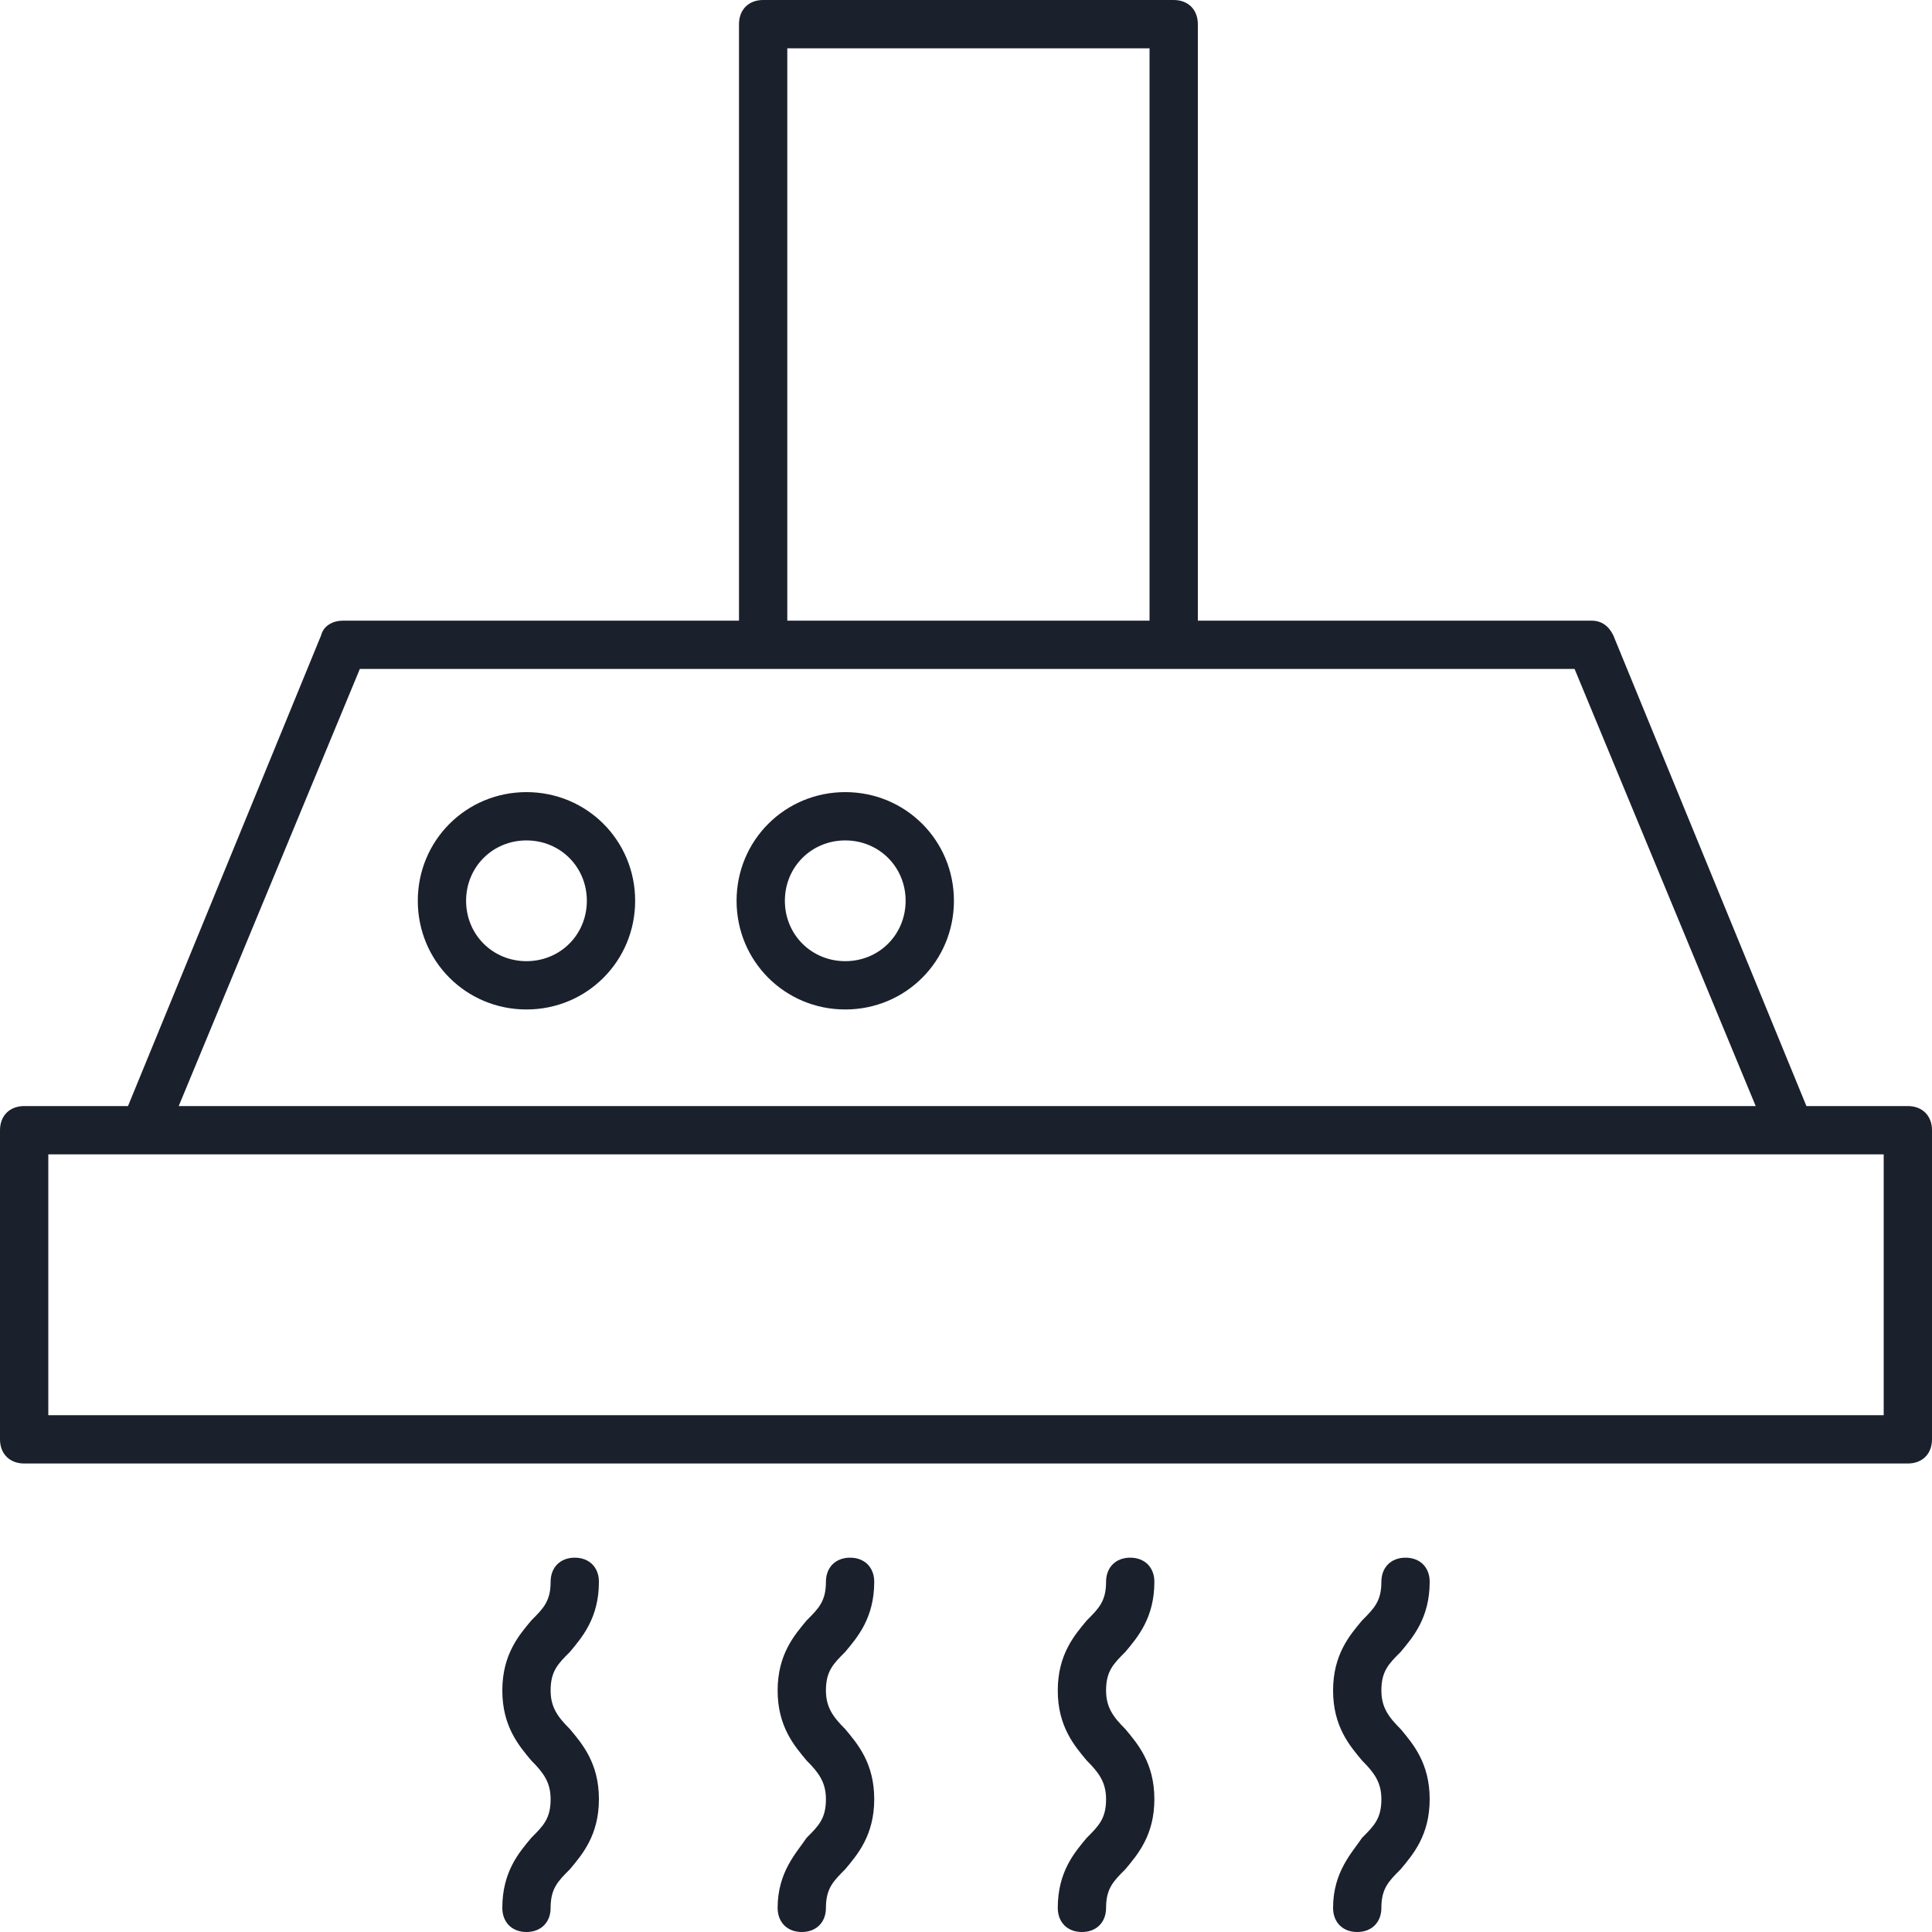 <?xml version="1.0" encoding="UTF-8"?> <svg xmlns="http://www.w3.org/2000/svg" width="56" height="56" viewBox="0 0 56 56" fill="none"><path d="M24.5 22.96C22.75 22.96 21.35 24.36 21.35 26.11C21.35 27.86 22.75 29.26 24.5 29.26C26.25 29.26 27.65 27.86 27.65 26.11C27.65 24.36 26.25 22.96 24.5 22.96ZM24.5 27.86C23.52 27.86 22.75 27.09 22.75 26.11C22.75 25.13 23.52 24.36 24.5 24.36C25.48 24.36 26.25 25.13 26.25 26.11C26.25 27.09 25.48 27.86 24.5 27.86Z" fill="#1A202C"></path><path d="M15.26 22.96C13.51 22.96 12.11 24.36 12.11 26.11C12.11 27.86 13.51 29.26 15.26 29.26C17.01 29.26 18.41 27.86 18.41 26.11C18.41 24.36 17.01 22.96 15.26 22.96ZM15.26 27.86C14.28 27.86 13.51 27.09 13.51 26.11C13.51 25.13 14.28 24.36 15.26 24.36C16.24 24.36 17.01 25.13 17.01 26.11C17.01 27.09 16.24 27.86 15.26 27.86Z" fill="#1A202C"></path><path d="M56 32.76C56 32.34 55.72 32.06 55.3 32.06H52.36L46.76 18.41C46.62 18.13 46.41 17.99 46.13 17.99H34.72V0.7C34.72 0.28 34.44 0 34.02 0H22.12C21.7 0 21.42 0.28 21.42 0.7V17.99H9.94C9.66 17.99 9.38 18.13 9.31 18.41L3.71 32.06H0.7C0.28 32.06 0 32.34 0 32.76V41.72C0 42.14 0.28 42.42 0.7 42.42H55.3C55.72 42.42 56 42.14 56 41.72V32.76ZM22.82 1.4H33.32V17.99H22.82V1.4ZM10.43 19.39H45.64L50.89 32.06H5.18L10.43 19.39ZM54.6 41.02H1.4V33.46H54.6V41.02Z" fill="#1A202C"></path><path d="M14.56 55.3C14.56 55.72 14.84 56 15.26 56C15.68 56 15.96 55.72 15.96 55.3C15.96 54.74 16.17 54.53 16.52 54.18C16.87 53.76 17.36 53.2 17.36 52.15C17.36 51.1 16.87 50.54 16.52 50.12C16.17 49.77 15.96 49.49 15.96 49C15.96 48.44 16.17 48.23 16.52 47.88C16.87 47.46 17.36 46.9 17.36 45.85C17.36 45.43 17.08 45.15 16.66 45.15C16.24 45.15 15.96 45.43 15.96 45.85C15.96 46.41 15.75 46.62 15.4 46.97C15.05 47.39 14.56 47.95 14.56 49C14.56 50.05 15.05 50.61 15.4 51.03C15.75 51.38 15.96 51.66 15.96 52.15C15.96 52.71 15.75 52.92 15.4 53.27C15.05 53.69 14.56 54.25 14.56 55.3Z" fill="#1A202C"></path><path d="M22.54 55.3C22.54 55.72 22.82 56 23.24 56C23.66 56 23.94 55.72 23.94 55.3C23.94 54.74 24.15 54.53 24.5 54.18C24.85 53.76 25.34 53.2 25.34 52.15C25.34 51.1 24.85 50.54 24.5 50.12C24.15 49.77 23.94 49.49 23.94 49C23.94 48.44 24.15 48.23 24.5 47.88C24.85 47.46 25.34 46.9 25.34 45.85C25.34 45.43 25.06 45.15 24.64 45.15C24.22 45.15 23.94 45.43 23.94 45.85C23.94 46.41 23.73 46.62 23.38 46.97C23.03 47.39 22.54 47.95 22.54 49C22.54 50.05 23.03 50.61 23.38 51.03C23.73 51.38 23.94 51.66 23.94 52.15C23.94 52.71 23.73 52.92 23.38 53.27C23.1 53.69 22.54 54.25 22.54 55.3Z" fill="#1A202C"></path><path d="M30.66 55.3C30.66 55.72 30.94 56 31.36 56C31.78 56 32.06 55.72 32.06 55.3C32.06 54.74 32.27 54.53 32.62 54.18C32.97 53.76 33.46 53.2 33.46 52.15C33.46 51.1 32.97 50.54 32.62 50.12C32.27 49.77 32.06 49.49 32.06 49C32.06 48.44 32.27 48.23 32.62 47.88C32.97 47.46 33.46 46.9 33.46 45.85C33.46 45.43 33.18 45.15 32.76 45.15C32.34 45.15 32.06 45.43 32.06 45.85C32.06 46.41 31.85 46.62 31.5 46.97C31.15 47.39 30.66 47.95 30.66 49C30.66 50.05 31.15 50.61 31.5 51.03C31.85 51.38 32.06 51.66 32.06 52.15C32.06 52.71 31.85 52.92 31.5 53.27C31.15 53.69 30.66 54.25 30.66 55.3Z" fill="#1A202C"></path><path d="M38.64 55.3C38.64 55.72 38.92 56 39.34 56C39.76 56 40.04 55.72 40.04 55.3C40.04 54.74 40.25 54.53 40.6 54.18C40.95 53.76 41.44 53.2 41.44 52.15C41.44 51.1 40.95 50.54 40.6 50.12C40.25 49.77 40.04 49.49 40.04 49C40.04 48.44 40.25 48.23 40.6 47.88C40.95 47.46 41.44 46.9 41.44 45.85C41.44 45.43 41.16 45.15 40.74 45.15C40.32 45.15 40.04 45.43 40.04 45.85C40.04 46.41 39.83 46.62 39.48 46.97C39.13 47.39 38.64 47.95 38.64 49C38.64 50.05 39.13 50.61 39.48 51.03C39.83 51.38 40.04 51.66 40.04 52.15C40.04 52.71 39.83 52.92 39.48 53.27C39.2 53.69 38.64 54.25 38.64 55.3Z" fill="#1A202C"></path></svg> 